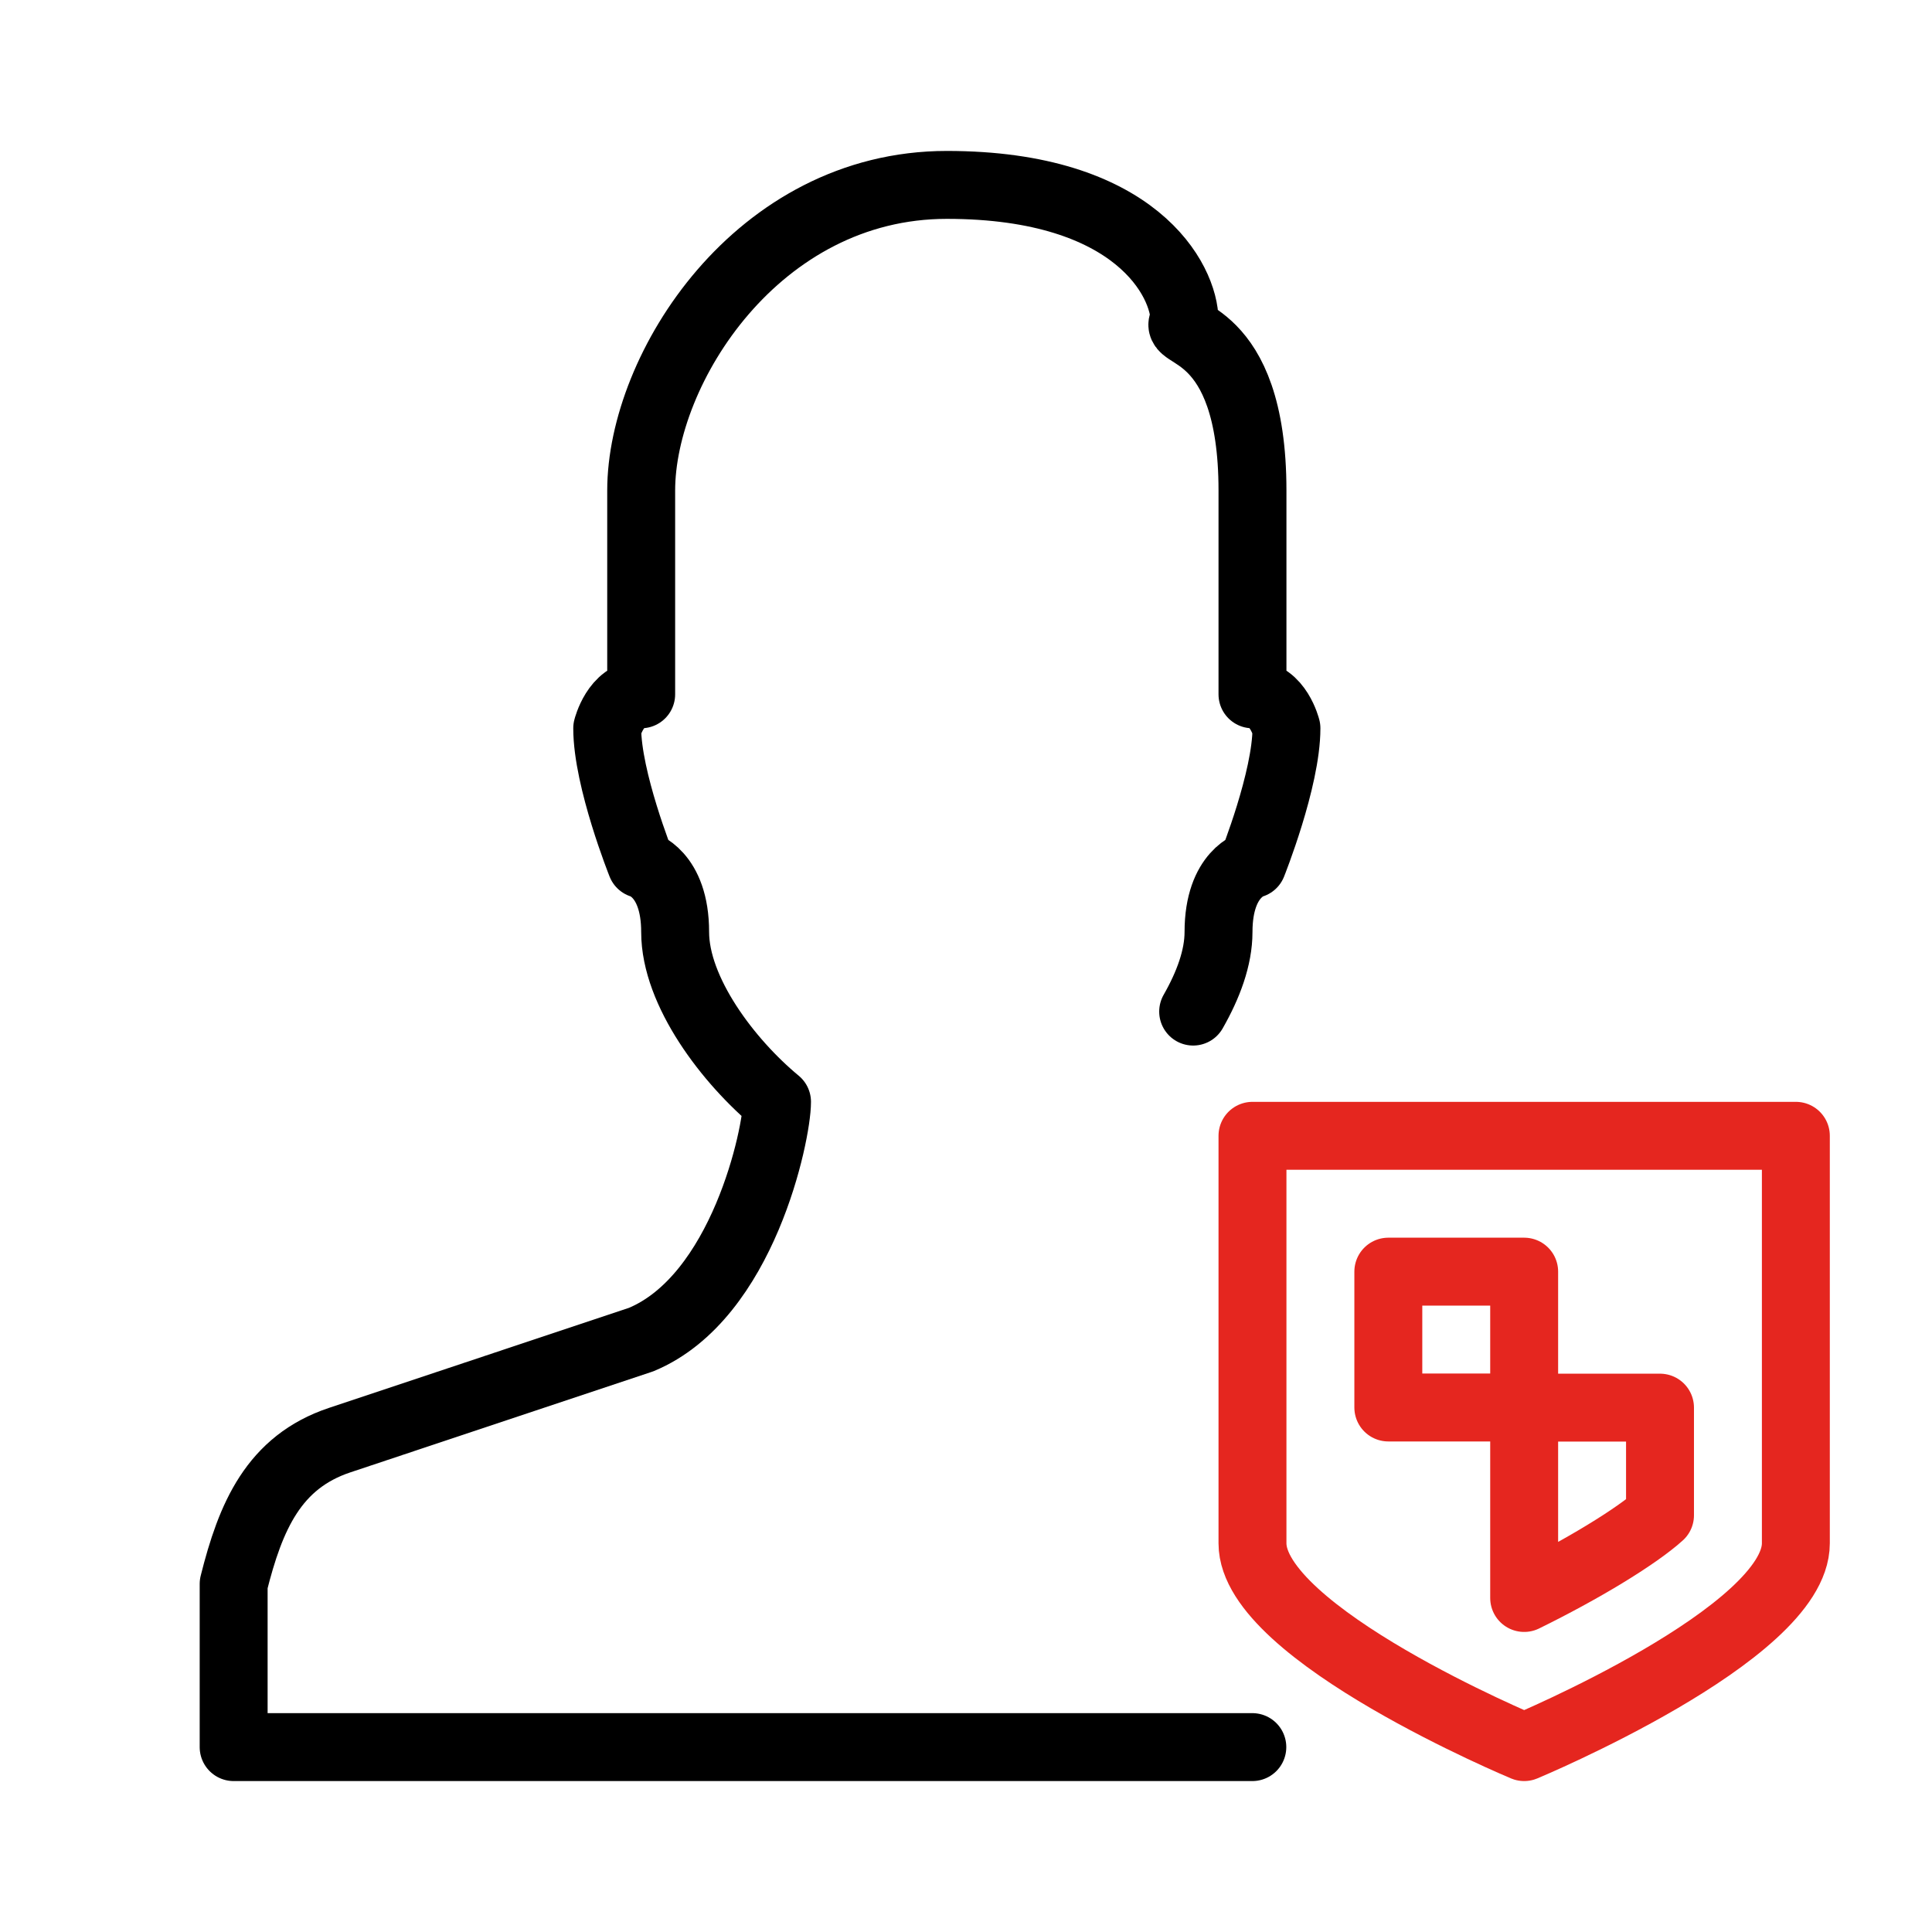 <?xml version="1.0" encoding="UTF-8"?><svg id="User_Defense_2" xmlns="http://www.w3.org/2000/svg" viewBox="0 0 128 128"><defs><style>.cls-1{stroke:#000;}.cls-1,.cls-2{fill:none;stroke-linecap:round;stroke-linejoin:round;stroke-width:4.5px;}.cls-2{stroke:#e5261f;}</style></defs><path class="cls-2" d="M100.98,115.75s-18-7.5-18-13.5c0-6,0-27,0-27h36v27c0,6-18,13.5-18,13.5Z"/><rect class="cls-2" x="91.98" y="84.25" width="9" height="9"/><path class="cls-2" d="M100.98,93.25v12.62c3.81-1.87,7.4-4.04,9-5.48v-7.13h-9Z"/><path class="cls-1" d="M79.05,67.02c1-1.75,1.68-3.57,1.68-5.27,0-3.94,2.25-4.5,2.25-4.5,0,0,2.25-5.62,2.25-9,0,0-.56-2.25-2.25-2.25v-13.5c0-11.06-5.62-10.12-4.5-11.25,0-2.63-3.19-9-15.75-9s-20.25,12.19-20.25,20.25v13.5c-1.69,0-2.25,2.25-2.25,2.25,0,3.38,2.25,9,2.25,9,0,0,2.25.56,2.25,4.5s3.52,8.58,6.75,11.25c0,2.11-2.25,12.94-9,15.75l-19.97,6.66c-4.38,1.46-5.91,5.06-7.03,9.53v10.81h67.49"/></svg>